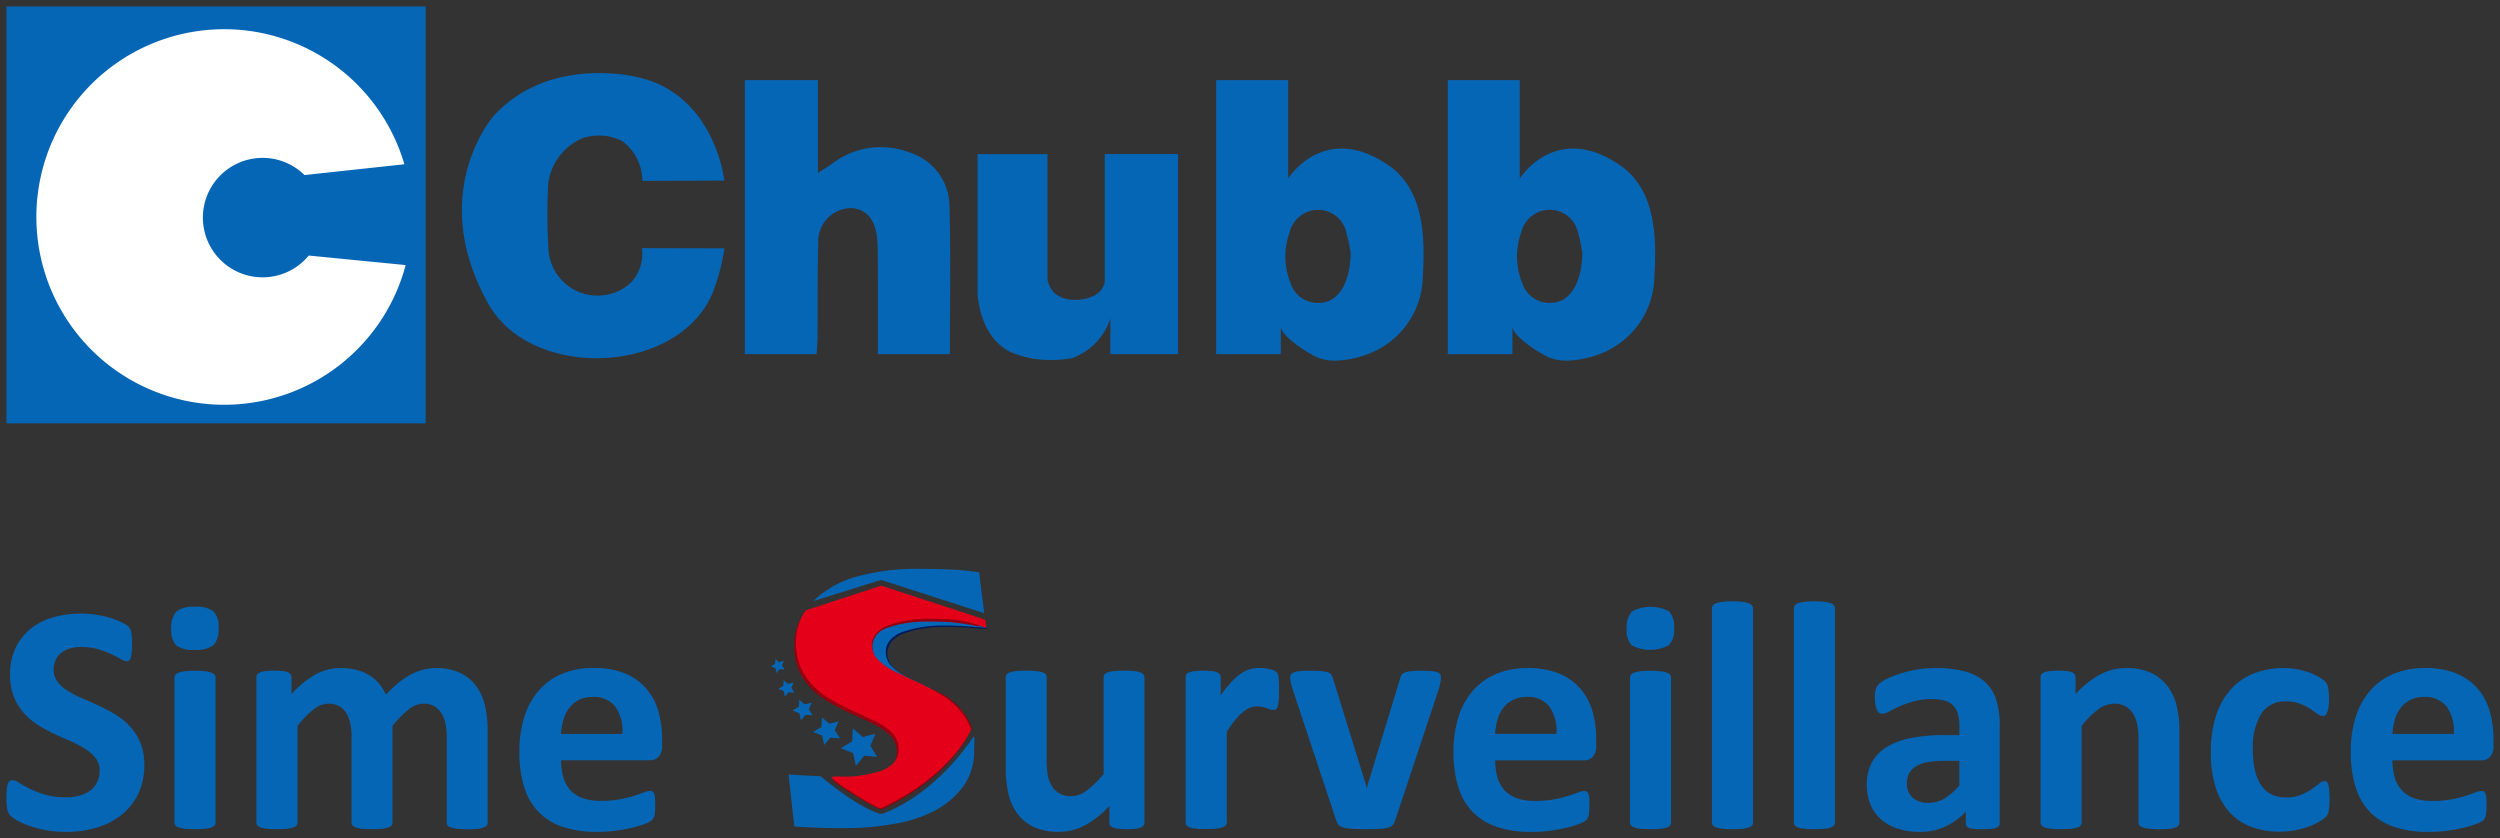 <svg xmlns="http://www.w3.org/2000/svg" width="193.426" height="64.863" viewBox="0 0 193.426 64.863"><rect x="0" y="0" width="193.426" height="64.863" fill="#333333" stroke="none"/><g id="chubb_logo" data-name="chubb logo" transform="translate(6934.5 -370.5)"><path id="Path_2766" data-name="Path 2766" d="M275.605,445.732s-1.2,3.584-6.764,6.2c-.333.078-3.07-1.657-2.745-1.706.453-.067,1.078-.064,1.76-.142a10.078,10.078,0,0,0,1.711-.322,2.73,2.73,0,0,0,1.3-.709,1.568,1.568,0,0,0,.373-1.06,1.741,1.741,0,0,0-.41-1.178,4.736,4.736,0,0,0-1.4-.987q-.613-.307-1.66-.775a14.65,14.65,0,0,1-1.791-.936,5.633,5.633,0,0,1-2.055-1.945,4.726,4.726,0,0,1-.622-2.4,4.375,4.375,0,0,1,.461-2.025,4.981,4.981,0,0,1,.287-.492l5.843-1.912,6.876,2.216.064.5c-.378-.024-.763-.051-1.29-.1s-1.184-.066-1.974-.066a10.231,10.231,0,0,0-1.572.117,8.521,8.521,0,0,0-1.441.351,2.279,2.279,0,0,0-1.016.614,1.424,1.424,0,0,0-.373.995,1.529,1.529,0,0,0,.409,1.016A5.038,5.038,0,0,0,271,442.006q.672.336,1.572.746c.6.273.807.744,1.383,1.076.926.546-.741,2.3-.263,3.185l.237-.2,1.675-1.082Z" transform="translate(-7135 -18.89)" fill="#001b58"></path><path id="Union_83" data-name="Union 83" d="M184.767,63.485a4.68,4.68,0,0,1-1.885-1.147,4.768,4.768,0,0,1-1.128-1.941,9.108,9.108,0,0,1-.372-2.749,8.721,8.721,0,0,1,.391-2.7,5.668,5.668,0,0,1,1.135-2.042,4.865,4.865,0,0,1,1.809-1.279,6.2,6.2,0,0,1,2.4-.442,6.291,6.291,0,0,1,2.414.416,4.368,4.368,0,0,1,1.645,1.154,4.649,4.649,0,0,1,.946,1.746,7.6,7.6,0,0,1,.3,2.193v.5a1.224,1.224,0,0,1-.259.857.924.924,0,0,1-.712.277h-6.846a4.643,4.643,0,0,0,.171,1.305,2.487,2.487,0,0,0,.542,1,2.368,2.368,0,0,0,.958.624,4.093,4.093,0,0,0,1.4.214,7.884,7.884,0,0,0,1.462-.12,9.7,9.7,0,0,0,1.091-.265q.46-.144.762-.265a1.416,1.416,0,0,1,.492-.12.381.381,0,0,1,.189.043.34.34,0,0,1,.126.158,1.062,1.062,0,0,1,.069.321c.013.139.019.314.019.524,0,.185,0,.342-.014.472a3.017,3.017,0,0,1-.037.334.841.841,0,0,1-.076.234.911.911,0,0,1-.132.183,1.549,1.549,0,0,1-.448.239,6.792,6.792,0,0,1-.932.3,12.5,12.5,0,0,1-1.3.252,10.716,10.716,0,0,1-1.562.107A8.277,8.277,0,0,1,184.767,63.485Zm1.223-9.832a2.12,2.12,0,0,0-.744.612,2.8,2.8,0,0,0-.454.906,4.572,4.572,0,0,0-.183,1.116h4.741a3.261,3.261,0,0,0-.536-2.1,2.075,2.075,0,0,0-1.77-.763A2.3,2.3,0,0,0,185.99,53.653Zm-39.6,9.977a3.688,3.688,0,0,1-1.3-.693,3.119,3.119,0,0,1-.851-1.141,3.894,3.894,0,0,1-.3-1.588,3.609,3.609,0,0,1,.384-1.709,3.126,3.126,0,0,1,1.147-1.2,5.709,5.709,0,0,1,1.9-.7A13.628,13.628,0,0,1,150,56.375h1.1v-.681a3.58,3.58,0,0,0-.107-.925,1.539,1.539,0,0,0-.353-.662,1.447,1.447,0,0,0-.655-.391,3.484,3.484,0,0,0-1.015-.126,5.21,5.21,0,0,0-1.418.176,8.158,8.158,0,0,0-1.1.391c-.319.142-.586.274-.8.391a1.171,1.171,0,0,1-.523.177.377.377,0,0,1-.246-.089.629.629,0,0,1-.177-.252,1.744,1.744,0,0,1-.107-.4,3.412,3.412,0,0,1-.038-.53,2.376,2.376,0,0,1,.063-.616.954.954,0,0,1,.24-.41,2.355,2.355,0,0,1,.617-.4,7.289,7.289,0,0,1,1.033-.41,9.6,9.6,0,0,1,1.293-.31,8.5,8.5,0,0,1,1.443-.12,8.638,8.638,0,0,1,2.263.259,3.809,3.809,0,0,1,1.544.794,3.079,3.079,0,0,1,.883,1.38,6.473,6.473,0,0,1,.277,2.005v7.564a.333.333,0,0,1-.126.276.865.865,0,0,1-.4.145,5.355,5.355,0,0,1-.8.044,5.416,5.416,0,0,1-.825-.044.7.7,0,0,1-.365-.145.36.36,0,0,1-.107-.276v-.9a5.115,5.115,0,0,1-1.582,1.159,4.587,4.587,0,0,1-1.973.416A5.477,5.477,0,0,1,146.393,63.63Zm2.187-5.15a2.513,2.513,0,0,0-.883.341,1.414,1.414,0,0,0-.5.548,1.666,1.666,0,0,0-.157.738,1.419,1.419,0,0,0,.447,1.109,1.789,1.789,0,0,0,1.242.4,2.322,2.322,0,0,0,1.229-.34,5.069,5.069,0,0,0,1.141-1V58.367h-1.21A6.569,6.569,0,0,0,148.58,58.48Zm-33.237,5a4.668,4.668,0,0,1-1.885-1.147A4.778,4.778,0,0,1,112.33,60.4a9.136,9.136,0,0,1-.372-2.749,8.721,8.721,0,0,1,.391-2.7,5.667,5.667,0,0,1,1.134-2.042,4.879,4.879,0,0,1,1.809-1.279,6.207,6.207,0,0,1,2.4-.442,6.288,6.288,0,0,1,2.414.416,4.354,4.354,0,0,1,1.645,1.154A4.649,4.649,0,0,1,122.7,54.5a7.605,7.605,0,0,1,.3,2.193v.5a1.224,1.224,0,0,1-.258.857.925.925,0,0,1-.713.277h-6.845a4.71,4.71,0,0,0,.17,1.305,2.5,2.5,0,0,0,.542,1,2.38,2.38,0,0,0,.958.624,4.1,4.1,0,0,0,1.406.214,7.884,7.884,0,0,0,1.463-.12,9.647,9.647,0,0,0,1.091-.265c.307-.1.561-.184.763-.265a1.4,1.4,0,0,1,.491-.12.372.372,0,0,1,.189.043.33.33,0,0,1,.126.158,1.059,1.059,0,0,1,.07.321c.012.139.019.314.019.524,0,.185-.005.342-.013.472a2.771,2.771,0,0,1-.039.334.813.813,0,0,1-.075.234.882.882,0,0,1-.133.183,1.529,1.529,0,0,1-.446.239,6.85,6.85,0,0,1-.933.3,12.5,12.5,0,0,1-1.3.252,10.711,10.711,0,0,1-1.563.107A8.275,8.275,0,0,1,115.343,63.485Zm1.223-9.832a2.129,2.129,0,0,0-.744.612,2.765,2.765,0,0,0-.454.906,4.529,4.529,0,0,0-.184,1.116h4.74a3.256,3.256,0,0,0-.536-2.1,2.073,2.073,0,0,0-1.77-.763A2.3,2.3,0,0,0,116.566,53.653ZM79.49,63.485a3.358,3.358,0,0,1-1.273-1.033,4.161,4.161,0,0,1-.693-1.52,9.3,9.3,0,0,1-.208-2.148V51.9a.367.367,0,0,1,.068-.221.517.517,0,0,1,.252-.157,2.288,2.288,0,0,1,.492-.1c.206-.021.46-.031.763-.031s.567.01.769.031a2.256,2.256,0,0,1,.485.1.563.563,0,0,1,.259.157.35.35,0,0,1,.075.221v6.354a6.007,6.007,0,0,0,.114,1.348,2.362,2.362,0,0,0,.346.8,1.6,1.6,0,0,0,.593.517,1.819,1.819,0,0,0,.838.183,2.067,2.067,0,0,0,1.217-.442,7.256,7.256,0,0,0,1.305-1.284V51.9a.368.368,0,0,1,.069-.221.512.512,0,0,1,.252-.157,2.279,2.279,0,0,1,.485-.1q.3-.031.769-.031c.311,0,.569.01.77.031a2.132,2.132,0,0,1,.479.1.558.558,0,0,1,.253.157.346.346,0,0,1,.076.221V63.145a.4.4,0,0,1-.063.221.456.456,0,0,1-.22.157,1.686,1.686,0,0,1-.416.1,5.63,5.63,0,0,1-.65.031,5.888,5.888,0,0,1-.674-.031,1.58,1.58,0,0,1-.41-.1.457.457,0,0,1-.214-.157.4.4,0,0,1-.063-.221v-1.3a7.129,7.129,0,0,1-1.9,1.513,4.272,4.272,0,0,1-2,.5A4.486,4.486,0,0,1,79.49,63.485Zm-36.419,0a4.68,4.68,0,0,1-1.885-1.147A4.768,4.768,0,0,1,40.057,60.4a9.106,9.106,0,0,1-.373-2.749,8.721,8.721,0,0,1,.391-2.7A5.668,5.668,0,0,1,41.211,52.9a4.865,4.865,0,0,1,1.809-1.279,6.2,6.2,0,0,1,2.4-.442,6.291,6.291,0,0,1,2.414.416,4.368,4.368,0,0,1,1.645,1.154,4.674,4.674,0,0,1,.946,1.746,7.6,7.6,0,0,1,.3,2.193v.5a1.224,1.224,0,0,1-.259.857.924.924,0,0,1-.712.277H42.912a4.643,4.643,0,0,0,.171,1.305,2.487,2.487,0,0,0,.542,1,2.362,2.362,0,0,0,.958.624,4.093,4.093,0,0,0,1.4.214,7.891,7.891,0,0,0,1.463-.12,9.627,9.627,0,0,0,1.09-.265c.308-.1.562-.184.763-.265a1.416,1.416,0,0,1,.492-.12.381.381,0,0,1,.189.043.346.346,0,0,1,.126.158,1.063,1.063,0,0,1,.069.321c.013.139.019.314.019.524,0,.185,0,.342-.014.472a3.015,3.015,0,0,1-.037.334.841.841,0,0,1-.076.234.911.911,0,0,1-.132.183,1.549,1.549,0,0,1-.448.239,6.792,6.792,0,0,1-.932.3,12.549,12.549,0,0,1-1.3.252,10.72,10.72,0,0,1-1.563.107A8.271,8.271,0,0,1,43.07,63.485Zm1.222-9.832a2.125,2.125,0,0,0-.743.612,2.8,2.8,0,0,0-.455.906,4.571,4.571,0,0,0-.183,1.116h4.741a3.261,3.261,0,0,0-.536-2.1,2.075,2.075,0,0,0-1.771-.763A2.3,2.3,0,0,0,44.293,53.653ZM3.044,63.725a9.156,9.156,0,0,1-1.279-.334,5.62,5.62,0,0,1-.927-.41A2.7,2.7,0,0,1,.3,62.6a.939.939,0,0,1-.233-.472A4.347,4.347,0,0,1,0,61.241q0-.39.025-.655a1.9,1.9,0,0,1,.082-.429.474.474,0,0,1,.151-.233.365.365,0,0,1,.22-.068,1.045,1.045,0,0,1,.5.208,8.949,8.949,0,0,0,.824.46,7.469,7.469,0,0,0,1.2.46,5.677,5.677,0,0,0,1.62.208,3.711,3.711,0,0,0,1.084-.145,2.438,2.438,0,0,0,.815-.41,1.752,1.752,0,0,0,.51-.655,2.089,2.089,0,0,0,.176-.87,1.528,1.528,0,0,0-.3-.952,3.014,3.014,0,0,0-.788-.706,8.224,8.224,0,0,0-1.1-.58Q4.4,56.6,3.744,56.3a11.426,11.426,0,0,1-1.273-.688,5.088,5.088,0,0,1-1.1-.92A4.313,4.313,0,0,1,.58,53.425a4.571,4.571,0,0,1-.3-1.751,4.631,4.631,0,0,1,.435-2.061,4.231,4.231,0,0,1,1.172-1.475,4.987,4.987,0,0,1,1.741-.877,7.837,7.837,0,0,1,3.284-.2,7.975,7.975,0,0,1,1.084.239,6.012,6.012,0,0,1,.895.34,2.094,2.094,0,0,1,.517.315.935.935,0,0,1,.17.214.992.992,0,0,1,.076.234,2.29,2.29,0,0,1,.044.365c.008.147.014.329.014.549,0,.243-.007.449-.02.616a2.29,2.29,0,0,1-.063.417.5.5,0,0,1-.126.239.312.312,0,0,1-.22.076,1.051,1.051,0,0,1-.441-.176q-.3-.177-.744-.385a7.282,7.282,0,0,0-1.021-.378,4.545,4.545,0,0,0-1.273-.17,3.042,3.042,0,0,0-.946.132,1.956,1.956,0,0,0-.674.366,1.458,1.458,0,0,0-.4.561,1.853,1.853,0,0,0-.131.693,1.529,1.529,0,0,0,.3.94,2.837,2.837,0,0,0,.794.706,8.343,8.343,0,0,0,1.129.58q.63.271,1.286.574a12.72,12.72,0,0,1,1.285.687,5.168,5.168,0,0,1,1.122.921,4.292,4.292,0,0,1,.795,1.261,4.431,4.431,0,0,1,.3,1.707,5.039,5.039,0,0,1-.48,2.257,4.667,4.667,0,0,1-1.3,1.62,5.689,5.689,0,0,1-1.916.977,8.178,8.178,0,0,1-2.345.327A8.425,8.425,0,0,1,3.044,63.725Zm170.566-.278a4.315,4.315,0,0,1-1.683-1.191,5.249,5.249,0,0,1-1.027-1.922,8.887,8.887,0,0,1-.347-2.6,9.032,9.032,0,0,1,.422-2.919,5.6,5.6,0,0,1,1.179-2.036,4.7,4.7,0,0,1,1.79-1.2,6.363,6.363,0,0,1,2.27-.391,5.546,5.546,0,0,1,.989.088,5.791,5.791,0,0,1,.908.24,4.915,4.915,0,0,1,.756.34,2.328,2.328,0,0,1,.473.328,1.312,1.312,0,0,1,.194.233.764.764,0,0,1,.089.246c.02.1.037.225.05.373s.019.326.019.535a2.917,2.917,0,0,1-.126,1.027c-.084.2-.194.3-.329.3a.775.775,0,0,1-.454-.175q-.24-.177-.567-.392a4.22,4.22,0,0,0-.782-.391,3,3,0,0,0-1.084-.176,2.153,2.153,0,0,0-1.891.951,4.921,4.921,0,0,0-.655,2.793,6.972,6.972,0,0,0,.164,1.6,3.415,3.415,0,0,0,.485,1.16,2.041,2.041,0,0,0,.807.7,2.565,2.565,0,0,0,1.128.233,2.958,2.958,0,0,0,1.128-.2,4.629,4.629,0,0,0,.826-.435q.352-.239.593-.436a.7.7,0,0,1,.4-.194.284.284,0,0,1,.189.063.452.452,0,0,1,.12.232,3.015,3.015,0,0,1,.069.436c.017.176.024.4.024.68,0,.219-.005.4-.019.548a3.127,3.127,0,0,1-.049.373,1.106,1.106,0,0,1-.077.246.888.888,0,0,1-.194.239,2.822,2.822,0,0,1-.518.353,5.1,5.1,0,0,1-.832.372,6.808,6.808,0,0,1-1.015.266,6.28,6.28,0,0,1-1.128.1A6.12,6.12,0,0,1,173.61,63.447Zm-7.841.171a2.1,2.1,0,0,1-.485-.1.55.55,0,0,1-.253-.157.346.346,0,0,1-.076-.221V56.728a5.408,5.408,0,0,0-.12-1.286,2.535,2.535,0,0,0-.346-.8,1.542,1.542,0,0,0-.587-.517,1.825,1.825,0,0,0-.838-.183,2.1,2.1,0,0,0-1.223.441,6.643,6.643,0,0,0-1.285,1.286v7.475a.341.341,0,0,1-.076.221.543.543,0,0,1-.258.157,2.2,2.2,0,0,1-.484.1c-.2.021-.458.031-.77.031s-.568-.01-.769-.031a2.2,2.2,0,0,1-.486-.1.547.547,0,0,1-.258-.157.346.346,0,0,1-.076-.221V51.9a.389.389,0,0,1,.063-.221.461.461,0,0,1,.227-.157,1.818,1.818,0,0,1,.423-.1,5.6,5.6,0,0,1,.649-.031,5.929,5.929,0,0,1,.668.031,1.535,1.535,0,0,1,.41.1.472.472,0,0,1,.208.157.4.4,0,0,1,.063.221v1.3a7.117,7.117,0,0,1,1.9-1.512,4.276,4.276,0,0,1,2.011-.5,4.452,4.452,0,0,1,1.935.378,3.4,3.4,0,0,1,1.273,1.028,4.172,4.172,0,0,1,.7,1.519,8.85,8.85,0,0,1,.214,2.093v6.945a.346.346,0,0,1-.076.221.547.547,0,0,1-.252.157,2.1,2.1,0,0,1-.485.1c-.206.021-.46.031-.763.031S165.975,63.639,165.769,63.618Zm-26.657,0a2.224,2.224,0,0,1-.485-.1.547.547,0,0,1-.258-.157.346.346,0,0,1-.076-.221V46.567a.372.372,0,0,1,.076-.227.564.564,0,0,1,.258-.17,2.2,2.2,0,0,1,.485-.107,7.842,7.842,0,0,1,1.538,0,2.2,2.2,0,0,1,.486.107.565.565,0,0,1,.257.17.367.367,0,0,1,.077.227V63.145a.341.341,0,0,1-.077.221.549.549,0,0,1-.257.157,2.222,2.222,0,0,1-.486.1q-.3.031-.77.031T139.112,63.618Zm-6.341,0a2.224,2.224,0,0,1-.485-.1.552.552,0,0,1-.258-.157.346.346,0,0,1-.076-.221V46.567a.372.372,0,0,1,.076-.227.569.569,0,0,1,.258-.17,2.2,2.2,0,0,1,.485-.107,7.842,7.842,0,0,1,1.538,0,2.172,2.172,0,0,1,.486.107.569.569,0,0,1,.258.17.366.366,0,0,1,.076.227V63.145a.341.341,0,0,1-.076.221.552.552,0,0,1-.258.157,2.2,2.2,0,0,1-.486.1c-.2.021-.458.031-.769.031S132.973,63.639,132.771,63.618Zm-6.34,0a2.191,2.191,0,0,1-.485-.1.556.556,0,0,1-.259-.157.35.35,0,0,1-.075-.221V51.926a.348.348,0,0,1,.075-.221.6.6,0,0,1,.259-.163,2.157,2.157,0,0,1,.485-.108,8.033,8.033,0,0,1,1.538,0,2.19,2.19,0,0,1,.486.108.59.59,0,0,1,.257.163.345.345,0,0,1,.077.221V63.145a.346.346,0,0,1-.077.221.549.549,0,0,1-.257.157,2.222,2.222,0,0,1-.486.1c-.2.021-.458.031-.769.031S126.632,63.639,126.43,63.618Zm-22.37,0a2.959,2.959,0,0,1-.661-.108.7.7,0,0,1-.347-.208,1,1,0,0,1-.17-.334L99.5,52.795q-.077-.251-.12-.454a2.216,2.216,0,0,1-.051-.29c0-.059-.006-.113-.006-.165a.363.363,0,0,1,.069-.22.508.508,0,0,1,.246-.158,2.032,2.032,0,0,1,.486-.087c.205-.017.464-.025.775-.025q.517,0,.832.031a2.758,2.758,0,0,1,.5.088.475.475,0,0,1,.258.164.993.993,0,0,1,.126.259l2.56,8.257.076.315.076-.315,2.521-8.257a.7.7,0,0,1,.12-.259.512.512,0,0,1,.258-.164,2.571,2.571,0,0,1,.473-.088,7.753,7.753,0,0,1,.775-.031q.466,0,.763.025a1.8,1.8,0,0,1,.46.087.467.467,0,0,1,.227.158.384.384,0,0,1,.063.22c0,.042,0,.094-.006.152a1.765,1.765,0,0,1-.025.2c-.013.071-.03.153-.05.246s-.049.2-.082.315l-3.379,10.174a.981.981,0,0,1-.17.347.71.71,0,0,1-.353.208,2.924,2.924,0,0,1-.669.1q-.421.024-1.1.024C104.705,63.649,104.341,63.639,104.06,63.618Zm-12.008,0a2.2,2.2,0,0,1-.485-.1.56.56,0,0,1-.259-.157.35.35,0,0,1-.075-.221V51.9a.389.389,0,0,1,.063-.221.461.461,0,0,1,.227-.157,1.82,1.82,0,0,1,.422-.1,5.612,5.612,0,0,1,.649-.031,5.907,5.907,0,0,1,.668.031,1.526,1.526,0,0,1,.41.1.461.461,0,0,1,.208.157.39.39,0,0,1,.063.221v1.4a8.958,8.958,0,0,1,.833-1.04,4.7,4.7,0,0,1,.743-.649,2.309,2.309,0,0,1,.707-.334,2.713,2.713,0,0,1,.706-.1c.109,0,.227.007.353.019a3.834,3.834,0,0,1,.392.063,2.643,2.643,0,0,1,.353.1.71.71,0,0,1,.22.121.381.381,0,0,1,.1.139,1.118,1.118,0,0,1,.057.208,3.144,3.144,0,0,1,.038.4c.008.176.013.417.013.718s-.008.551-.025.744a2.259,2.259,0,0,1-.076.454.432.432,0,0,1-.131.227.33.33,0,0,1-.208.063.714.714,0,0,1-.228-.043c-.084-.031-.179-.061-.284-.1s-.221-.065-.347-.094a1.763,1.763,0,0,0-.416-.045,1.4,1.4,0,0,0-.53.108,2.185,2.185,0,0,0-.548.334,4.042,4.042,0,0,0-.593.6,9.771,9.771,0,0,0-.661.933v7.008a.351.351,0,0,1-.076.221.56.56,0,0,1-.259.157,2.2,2.2,0,0,1-.485.1c-.2.021-.458.031-.77.031S92.254,63.639,92.052,63.618Zm-57.183,0a2.224,2.224,0,0,1-.485-.1.51.51,0,0,1-.252-.157.367.367,0,0,1-.068-.221V56.476a4.6,4.6,0,0,0-.108-1.034,2.4,2.4,0,0,0-.328-.8,1.546,1.546,0,0,0-.554-.517,1.653,1.653,0,0,0-.8-.183,1.9,1.9,0,0,0-1.148.441,7.7,7.7,0,0,0-1.26,1.286v7.475a.351.351,0,0,1-.076.221.552.552,0,0,1-.258.157,2.2,2.2,0,0,1-.486.1c-.2.021-.454.031-.756.031s-.567-.01-.769-.031a2.2,2.2,0,0,1-.486-.1.552.552,0,0,1-.258-.157.351.351,0,0,1-.076-.221V56.476a4.6,4.6,0,0,0-.107-1.034,2.494,2.494,0,0,0-.321-.8,1.486,1.486,0,0,0-.555-.517,1.656,1.656,0,0,0-.794-.183,1.911,1.911,0,0,0-1.16.441,7.318,7.318,0,0,0-1.247,1.286v7.475a.341.341,0,0,1-.076.221.544.544,0,0,1-.257.157,2.224,2.224,0,0,1-.485.1q-.3.031-.77.031c-.31,0-.568-.01-.769-.031a2.2,2.2,0,0,1-.486-.1.547.547,0,0,1-.258-.157.341.341,0,0,1-.076-.221V51.9a.389.389,0,0,1,.063-.221.461.461,0,0,1,.227-.157,1.82,1.82,0,0,1,.422-.1,5.629,5.629,0,0,1,.65-.031,5.918,5.918,0,0,1,.668.031,1.535,1.535,0,0,1,.41.1.477.477,0,0,1,.208.157.4.4,0,0,1,.063.221v1.3a7.408,7.408,0,0,1,1.858-1.512,3.994,3.994,0,0,1,1.935-.5,4.959,4.959,0,0,1,1.248.145,3.6,3.6,0,0,1,.99.416,3.106,3.106,0,0,1,.75.649,3.812,3.812,0,0,1,.529.845,9.615,9.615,0,0,1,.99-.932,5.83,5.83,0,0,1,.958-.636,4.389,4.389,0,0,1,.946-.366,3.89,3.89,0,0,1,.964-.12,4.263,4.263,0,0,1,1.891.378,3.319,3.319,0,0,1,1.242,1.028,4.134,4.134,0,0,1,.674,1.519,8.1,8.1,0,0,1,.2,1.841v7.2a.341.341,0,0,1-.076.221.547.547,0,0,1-.252.157,2.093,2.093,0,0,1-.479.1c-.2.021-.458.031-.769.031S35.071,63.639,34.869,63.618Zm-21.053,0a2.224,2.224,0,0,1-.485-.1.544.544,0,0,1-.257-.157A.341.341,0,0,1,13,63.145V51.926a.34.34,0,0,1,.076-.221.585.585,0,0,1,.257-.163,2.193,2.193,0,0,1,.485-.108,6.445,6.445,0,0,1,.769-.037,6.418,6.418,0,0,1,.769.037,2.19,2.19,0,0,1,.486.108.589.589,0,0,1,.258.163.344.344,0,0,1,.076.221V63.145a.346.346,0,0,1-.076.221.547.547,0,0,1-.258.157,2.222,2.222,0,0,1-.486.1c-.2.021-.458.031-.769.031S14.018,63.639,13.816,63.618Zm48.578-.093q-1.088-.051-1.438-.08l-.438-3.928.012,0-.012-.107c.117.02.563.05,1.336.095l1.139.051s2.745,2.38,4.677,2.937c0,0,3.815-1.108,7.119-5.948.089-.13.106.043.1.284s-.023.568-.023.746a4.588,4.588,0,0,1-.84,2.766,6.465,6.465,0,0,1-2.284,1.92,10.532,10.532,0,0,1-3.131.994,22.152,22.152,0,0,1-3.759.32Q63.481,63.576,62.394,63.526Zm2.567-3.3c.453-.068,1.078-.064,1.761-.143a10.19,10.19,0,0,0,1.711-.321,2.725,2.725,0,0,0,1.293-.709,1.562,1.562,0,0,0,.374-1.06,1.737,1.737,0,0,0-.41-1.177,4.749,4.749,0,0,0-1.4-.988q-.614-.305-1.66-.775a14.55,14.55,0,0,1-1.792-.936,5.635,5.635,0,0,1-2.055-1.945,4.731,4.731,0,0,1-.621-2.4,4.386,4.386,0,0,1,.46-2.027,5.084,5.084,0,0,1,.287-.491l5.844-1.912,7,2.281.065.454c-.472-.041-.886-.068-1.412-.112s-1.185-.065-1.975-.065a10.188,10.188,0,0,0-1.572.117,8.374,8.374,0,0,0-1.44.351,2.259,2.259,0,0,0-1.017.614,1.423,1.423,0,0,0-.373.994,1.532,1.532,0,0,0,.41,1.017,5.02,5.02,0,0,0,1.433,1.016q.672.337,1.572.746c.6.273.812,1.166,1.388,1.5.926.547-.55,2.028-.133,2.87L74.5,56c-.389.808-2.055,3.706-6.8,5.932l-.025,0C67.257,61.935,64.643,60.273,64.961,60.226Zm.538-2.464-.941-.373.868-.52.065-1.009.761.665.981-.251-.4.931.542.855-1.008-.09-.645.779ZM63.106,56.41l-.692-.275.639-.382.047-.743.56.49.721-.185L64.089,56l.4.628-.741-.066-.474.572ZM74.6,55.784l.048.128L74.5,56C74.57,55.861,74.6,55.784,74.6,55.784Zm-13.256-1.1-.519-.205.479-.287.036-.555.42.365.54-.138-.219.513.3.471-.556-.049-.355.428Zm-1.207-1.718L59.72,52.8l.383-.23.029-.446.337.293.433-.11-.175.411.238.378-.445-.041-.285.346ZM59.5,51.2l-.354-.139.327-.2.024-.38.287.25.368-.094-.149.35.2.321-.379-.034-.243.293Zm66.24-1.775a1.726,1.726,0,0,1-.372-1.273,1.818,1.818,0,0,1,.385-1.33,3.045,3.045,0,0,1,2.893-.013,1.731,1.731,0,0,1,.378,1.28,1.775,1.775,0,0,1-.391,1.323,3.087,3.087,0,0,1-2.894.013Zm-112.613,0a1.723,1.723,0,0,1-.371-1.273,1.826,1.826,0,0,1,.383-1.33,2.127,2.127,0,0,1,1.456-.372,2.127,2.127,0,0,1,1.437.359,1.731,1.731,0,0,1,.378,1.28,1.779,1.779,0,0,1-.391,1.323,2.151,2.151,0,0,1-1.45.366A2.152,2.152,0,0,1,13.129,49.429ZM67.67,44.367l-5.236,1.638q.157-.158.327-.3a7.772,7.772,0,0,1,3.14-1.621,17.148,17.148,0,0,1,4.688-.569q1.285,0,2.213.036a23.893,23.893,0,0,1,2.456.229l.2,1.676.188,1.483ZM0,32.253V0H32.433V32.253ZM119.464,27.2c-.655-.235-2.948-1.66-2.948-2.457V26.9h-5V5.7h5.567v7.618s2.74-4.408,7.694-1.08c2.961,1.989,2.916,5.894,2.686,9.266a6.522,6.522,0,0,1-4.23,5.4,7.576,7.576,0,0,1-2.5.5A3.768,3.768,0,0,1,119.464,27.2ZM119.4,15.732a2.279,2.279,0,0,0-2.206,1.76,5.471,5.471,0,0,0,.086,3.922,2.2,2.2,0,0,0,2.231,1.518c1.414-.015,2.375-1.47,2.415-3.866a12.416,12.416,0,0,0-.33-1.557,2.237,2.237,0,0,0-2.163-1.778ZM101.545,27.2c-.656-.235-2.948-1.66-2.948-2.457V26.9h-5V5.7h5.568v7.618s2.739-4.408,7.694-1.08c2.961,1.989,2.916,5.894,2.686,9.266a6.521,6.521,0,0,1-4.232,5.4,7.565,7.565,0,0,1-2.5.5A3.767,3.767,0,0,1,101.545,27.2Zm-.067-11.465a2.279,2.279,0,0,0-2.207,1.76,5.471,5.471,0,0,0,.085,3.922,2.2,2.2,0,0,0,2.232,1.518c1.413-.015,2.375-1.47,2.414-3.866a12.417,12.417,0,0,0-.33-1.557,2.235,2.235,0,0,0-2.162-1.778ZM78.11,26.9s-2.594-.6-2.973-4.619V11.426h5.405v9.656s.108,1.678,2.27,1.619c0,0,1.893,0,2.163-1.38v-9.9h5.675V26.9H85.408V24.142a4.862,4.862,0,0,1-2.974,3.072,8.894,8.894,0,0,1-1.619.138A7.726,7.726,0,0,1,78.11,26.9ZM37.3,23.031c-4.865-8.636.406-14.574.406-14.574,4.379-4.768,11.19-2.969,11.19-2.969,5.918,1.349,6.648,7.984,6.648,7.984l-6.347.023a3.825,3.825,0,0,0-1.546-3.074,3.98,3.98,0,0,0-3.035-.242,4.395,4.395,0,0,0-2.694,3.5,40.71,40.71,0,0,0,0,4.857,3.815,3.815,0,0,0,6.343,2.88,3.213,3.213,0,0,0,.925-2.117,3.063,3.063,0,0,0-.025-.6l6.378.016a15.019,15.019,0,0,1-.973,3.6c-1.468,3.258-5.2,4.9-8.912,4.9C42.252,27.213,38.873,25.827,37.3,23.031ZM57.131,26.9V5.7H62.78v7.186c.524-.342.831-.519,1.117-.732a6.2,6.2,0,0,1,6.071-.822,4.385,4.385,0,0,1,2.993,4.278c.111,3.719.031,7.445.031,11.29H67.421q0-2.7,0-5.4c0-1.058.011-2.118-.028-3.175-.063-1.722-.778-2.66-2.022-2.722a2.569,2.569,0,0,0-2.56,2.747c-.077,2.367-.041,4.737-.059,7.106,0,.445-.041.891-.069,1.444Z" transform="translate(-6934 371)" fill="#0666b6" stroke="rgba(0,0,0,0)" stroke-miterlimit="10" stroke-width="1"></path><g id="Group_15444" data-name="Group 15444" transform="translate(0 83)"><path id="Path_2765" data-name="Path 2765" d="M265.235,449.656c.453-.068.591.086,1.273.008a10.115,10.115,0,0,0,1.712-.322,2.731,2.731,0,0,0,1.294-.709,1.563,1.563,0,0,0,.373-1.06,1.743,1.743,0,0,0-.41-1.178,4.773,4.773,0,0,0-1.4-.987q-.613-.307-1.66-.775a14.643,14.643,0,0,1-1.791-.936,5.625,5.625,0,0,1-2.055-1.945,4.726,4.726,0,0,1-.622-2.4,4.378,4.378,0,0,1,.461-2.025,5.183,5.183,0,0,1,.287-.492l5.843-1.912,6.743,2.2,1.042.769a16.1,16.1,0,0,0-2.134-.347q-.791-.066-1.975-.066a10.23,10.23,0,0,0-1.572.117,8.544,8.544,0,0,0-1.441.351,2.277,2.277,0,0,0-1.016.615,1.421,1.421,0,0,0-.373.994,1.525,1.525,0,0,0,.41,1.016,5.015,5.015,0,0,0,1.433,1.017q.672.336,1.572.746t1.762.907a5.927,5.927,0,0,1,2.077,1.915,4.381,4.381,0,0,1,.425.887s-1.243,2.954-6.806,5.565c-.334.077-3.773-1.907-3.448-1.955" transform="translate(-7135 -101.89)" fill="#96000e"></path><path id="Path_2769" data-name="Path 2769" d="M264.935,449.694c.453-.068,1.078-.065,1.76-.143a10.082,10.082,0,0,0,1.711-.322,2.73,2.73,0,0,0,1.295-.709,1.566,1.566,0,0,0,.373-1.06,1.743,1.743,0,0,0-.41-1.178,4.772,4.772,0,0,0-1.4-.987q-.613-.306-1.66-.775a14.651,14.651,0,0,1-1.791-.936,5.625,5.625,0,0,1-2.055-1.945,4.723,4.723,0,0,1-.622-2.4,4.381,4.381,0,0,1,.461-2.025,5.189,5.189,0,0,1,.287-.492l5.843-1.911,6.742,2.2,1.283.5.049.455a12.79,12.79,0,0,0-2.423-.534c-.527-.038-1.185-.066-1.975-.066a10.359,10.359,0,0,0-1.572.117,8.744,8.744,0,0,0-1.441.351,2.277,2.277,0,0,0-1.016.615,1.421,1.421,0,0,0-.373.994,1.533,1.533,0,0,0,.409,1.017,5.018,5.018,0,0,0,1.434,1.016q.672.338,1.572.746c.6.273,1.43.553,2.005.884a5.066,5.066,0,0,1,2.055,2.1,3.887,3.887,0,0,1,.2.533s-1.386,3.671-6.95,6.282c-.334.077-4.113-2.277-3.788-2.325" transform="translate(-7135 -101.89)" fill="#96000e"></path><path id="Path_2770" data-name="Path 2770" d="M276.8,437.968a9.79,9.79,0,0,0-2.476-.639q-.791-.064-1.975-.066a10.231,10.231,0,0,0-1.572.117,8.512,8.512,0,0,0-1.44.351,2.274,2.274,0,0,0-1.017.614,1.428,1.428,0,0,0-.373.995,1.532,1.532,0,0,0,.41,1.016,5.029,5.029,0,0,0,1.433,1.017q.672.336,1.572.745t1.763.907a5.934,5.934,0,0,1,2.076,1.916,4.377,4.377,0,0,1,.426.886s-1.39,3.475-6.954,6.086c-.333.078-4.148-2.37-3.824-2.419.454-.067,1.114.03,1.8-.048a10.121,10.121,0,0,0,1.711-.322,2.74,2.74,0,0,0,1.294-.709,1.564,1.564,0,0,0,.373-1.061,1.74,1.74,0,0,0-.41-1.177,4.735,4.735,0,0,0-1.4-.987q-.613-.308-1.66-.775a14.652,14.652,0,0,1-1.791-.936,5.635,5.635,0,0,1-2.055-1.946,4.731,4.731,0,0,1-.621-2.4,4.382,4.382,0,0,1,.46-2.026,5.3,5.3,0,0,1,.287-.492l5.843-1.911,6.743,2.2,1.311.444.073.617Z" transform="translate(-7135 -101.89)" fill="#e50019"></path></g><path id="Path_2779" data-name="Path 2779" d="M224.383,409.167a4.621,4.621,0,1,1-.322-6.233l7.725-.835a14.528,14.528,0,1,0,.1,7.8l-7.5-.737Z" transform="translate(-7135 -18.89)" fill="#fff"></path></g></svg>